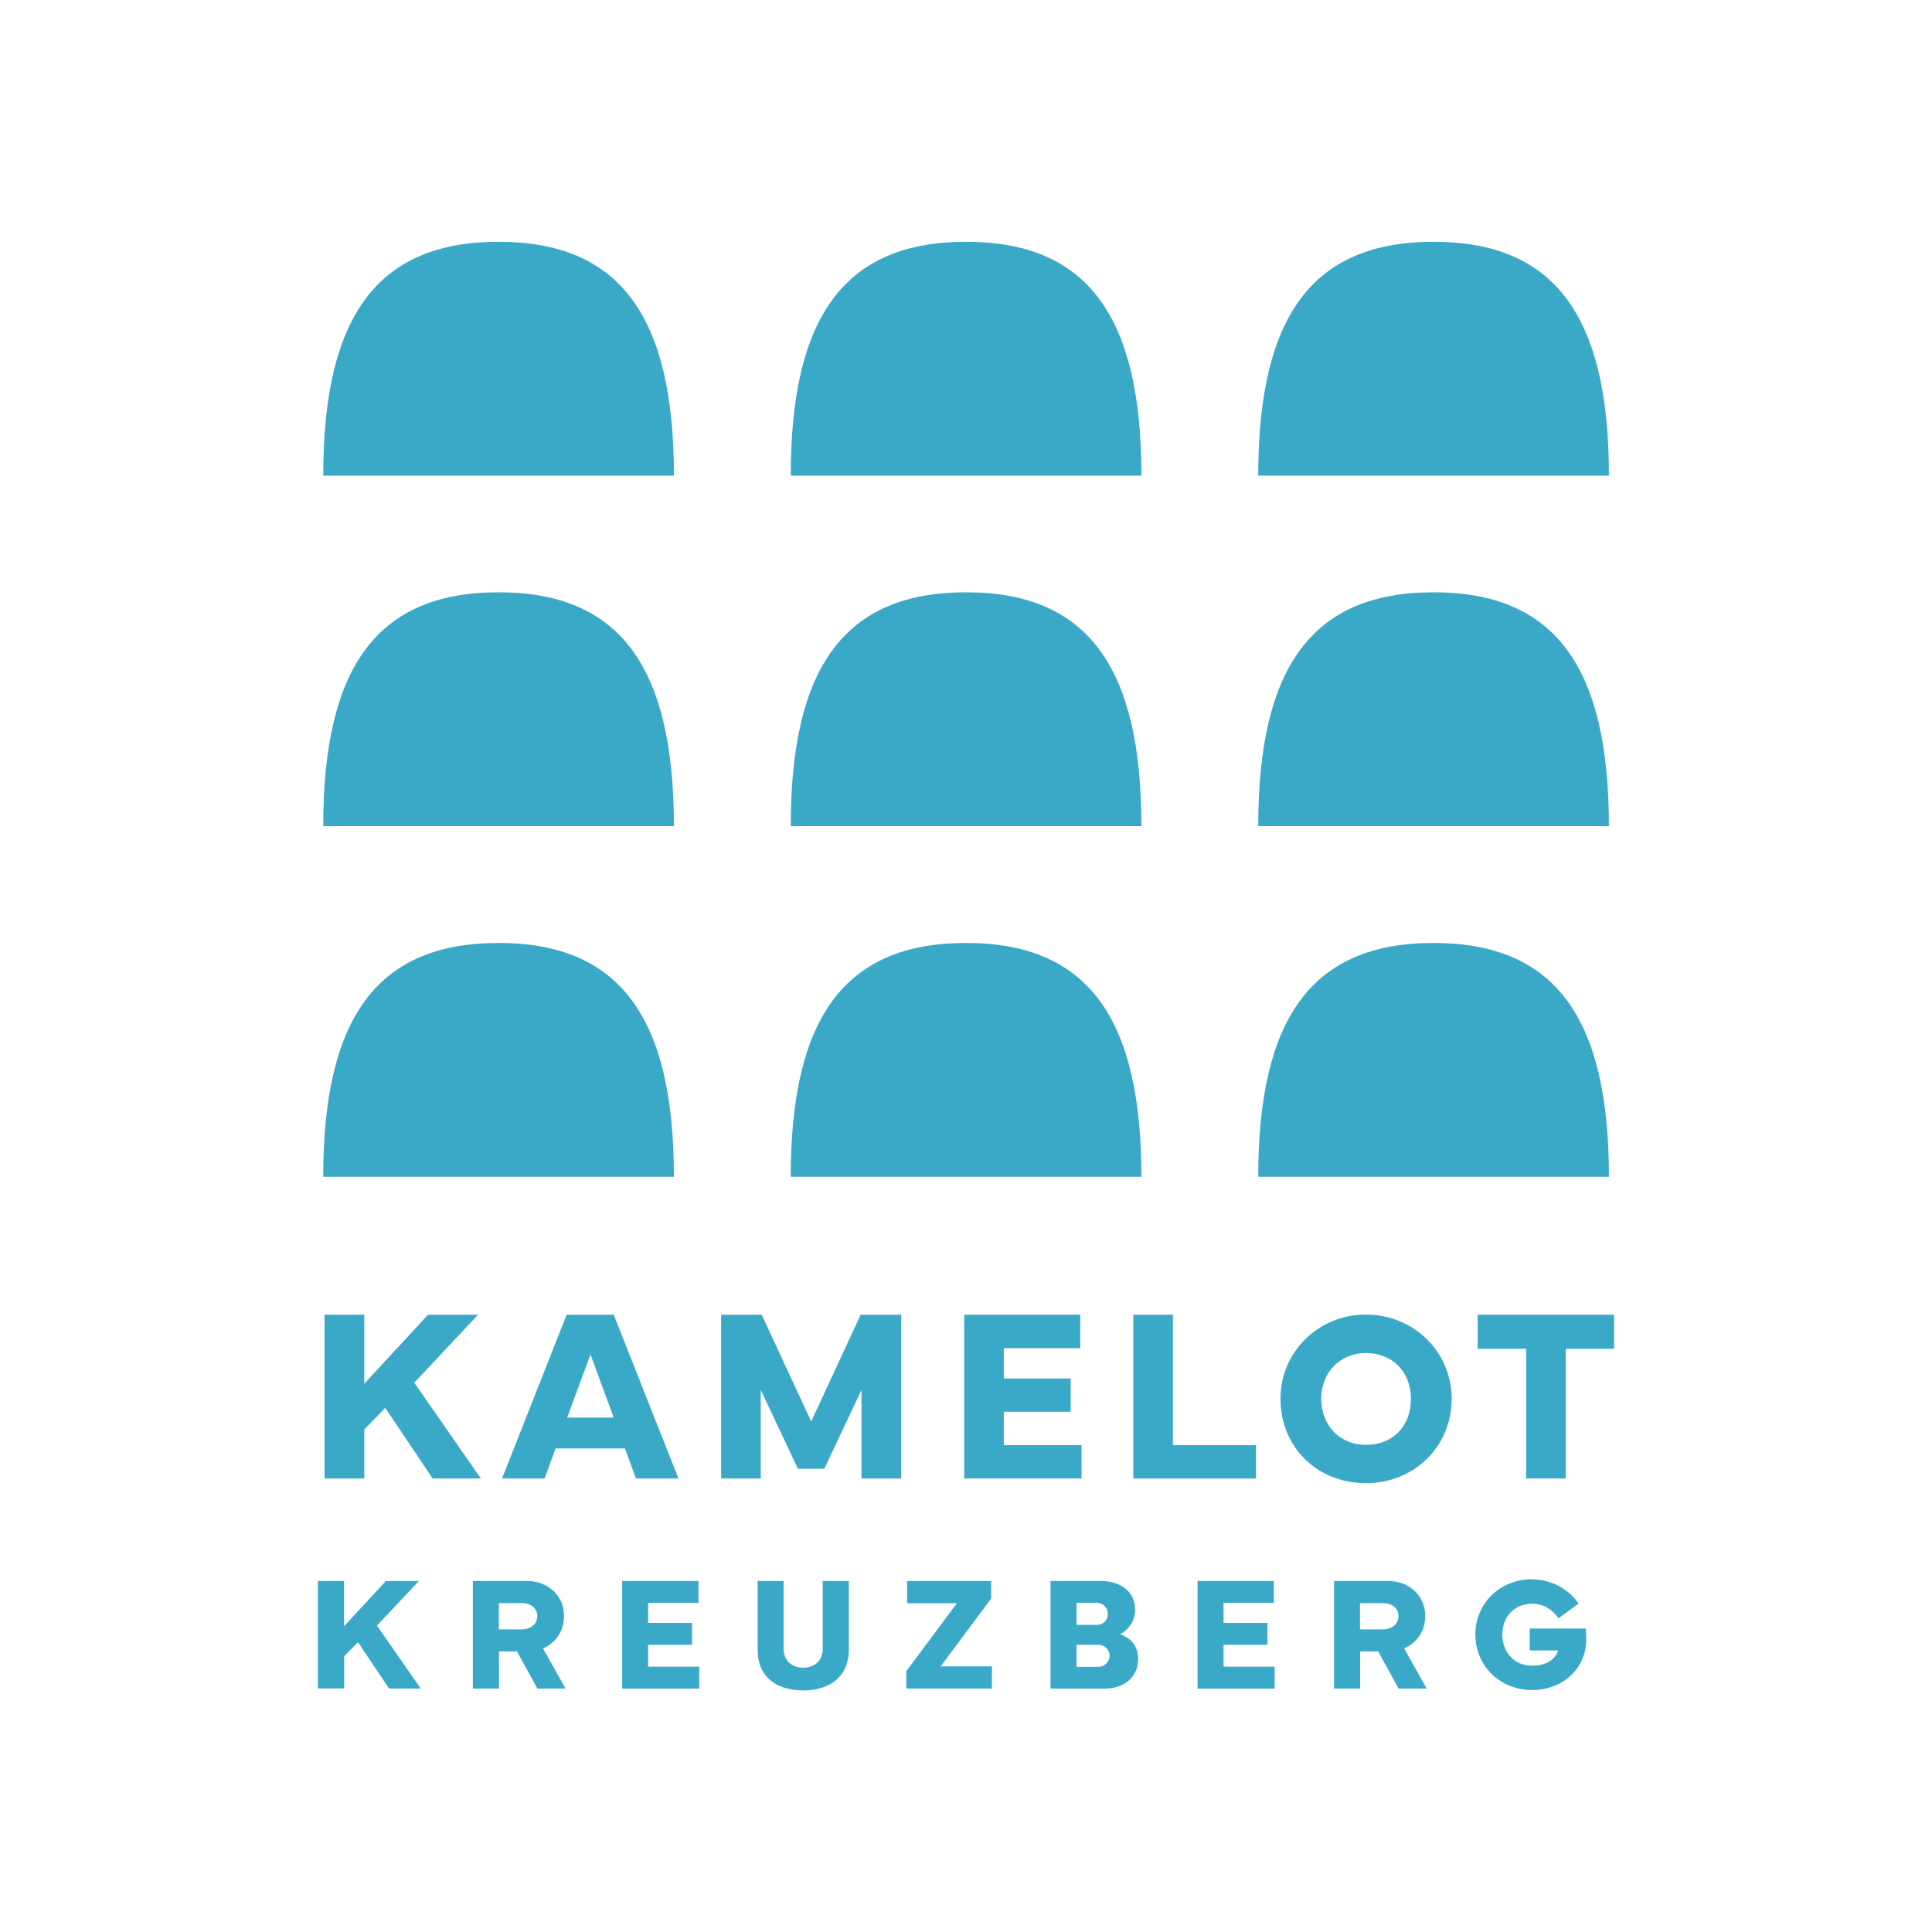 <svg xmlns="http://www.w3.org/2000/svg" id="Ebene_1" data-name="Ebene 1" viewBox="0 0 119.06 119.06"><defs><style>      .cls-1 {        fill: #3aa9c8;        stroke-width: 0px;      }    </style></defs><g><g><path class="cls-1" d="M59.53,58.11c-7.48,0-10.8,4.61-10.8,14.41h21.61c0-9.8-3.32-14.41-10.8-14.41Z"></path><path class="cls-1" d="M30.72,58.11c-7.48,0-10.8,4.61-10.8,14.41h21.61c0-9.8-3.32-14.41-10.8-14.41Z"></path><path class="cls-1" d="M88.34,58.11c-7.48,0-10.8,4.61-10.8,14.41h21.61c0-9.8-3.32-14.41-10.8-14.41Z"></path></g><g><path class="cls-1" d="M59.53,36.5c-7.48,0-10.8,4.61-10.8,14.41h21.61c0-9.8-3.32-14.41-10.8-14.41Z"></path><path class="cls-1" d="M30.72,36.5c-7.48,0-10.8,4.61-10.8,14.41h21.61c0-9.8-3.32-14.41-10.8-14.41Z"></path><path class="cls-1" d="M88.34,36.5c-7.48,0-10.8,4.61-10.8,14.41h21.61c0-9.8-3.32-14.41-10.8-14.41Z"></path></g><g><path class="cls-1" d="M59.53,14.9c-7.48,0-10.8,4.61-10.8,14.41h21.61c0-9.8-3.32-14.41-10.8-14.41Z"></path><path class="cls-1" d="M30.72,14.9c-7.48,0-10.8,4.61-10.8,14.41h21.61c0-9.8-3.32-14.41-10.8-14.41Z"></path><path class="cls-1" d="M88.34,14.9c-7.48,0-10.8,4.61-10.8,14.41h21.61c0-9.8-3.32-14.41-10.8-14.41Z"></path></g></g><g><path class="cls-1" d="M20,91.11v-10.09h2.45v4.25l3.93-4.25h3.08l-3.93,4.19,4.1,5.9h-2.97l-2.92-4.35-1.29,1.33v3.02h-2.45Z"></path><path class="cls-1" d="M34.92,81.02h2.9l3.99,10.09h-2.62l-.68-1.85h-4.27l-.68,1.85h-2.62l3.98-10.09ZM34.94,87.36h2.88l-1.43-3.89-1.44,3.89Z"></path><path class="cls-1" d="M44.44,81.02h2.5l3.05,6.58,3.05-6.58h2.5v10.09h-2.45v-5.46l-2.29,4.86h-1.63l-2.29-4.86v5.46h-2.44v-10.09Z"></path><path class="cls-1" d="M59.41,81.02h7.16v2.06h-4.71v1.87h4.12v2.05h-4.12v2.06h4.79v2.05h-7.23v-10.09Z"></path><path class="cls-1" d="M77.41,91.11h-7.57v-10.09h2.44v8.04h5.12v2.05Z"></path><path class="cls-1" d="M78.91,86.2c0-2.91,2.35-5.19,5.27-5.19s5.28,2.28,5.28,5.19-2.28,5.2-5.28,5.2-5.27-2.21-5.27-5.2ZM81.42,86.2c0,1.61,1.12,2.84,2.76,2.84s2.77-1.14,2.77-2.84-1.19-2.82-2.77-2.82-2.76,1.18-2.76,2.82Z"></path><path class="cls-1" d="M91.06,81.02h8.41v2.1h-2.98v7.99h-2.44v-7.99h-2.99v-2.1Z"></path><g><path class="cls-1" d="M19.59,104.06v-6.63h1.61v2.79l2.58-2.79h2.03l-2.58,2.75,2.7,3.88h-1.95l-1.92-2.86-.85.87v1.98h-1.61Z"></path><path class="cls-1" d="M29.14,104.06v-6.63h3.35c1.25,0,2.27.88,2.27,2.15,0,.95-.53,1.68-1.3,2l1.39,2.48h-1.73l-1.26-2.29h-1.11v2.29h-1.6ZM30.74,100.41h1.4c.61,0,.97-.36.97-.83,0-.44-.36-.79-.97-.79h-1.4v1.61Z"></path><path class="cls-1" d="M38.34,97.43h4.7v1.35h-3.1v1.23h2.71v1.35h-2.71v1.35h3.15v1.35h-4.75v-6.63Z"></path><path class="cls-1" d="M48.29,97.43v4.16c0,.72.47,1.18,1.2,1.18s1.21-.45,1.21-1.18v-4.16h1.61v4.25c0,1.54-1.06,2.49-2.81,2.49s-2.81-.91-2.81-2.49v-4.25h1.61Z"></path><path class="cls-1" d="M55.85,102.99l3.12-4.19h-3.07v-1.37h5.18v1.08l-3.11,4.18h3.16v1.37h-5.28v-1.07Z"></path><path class="cls-1" d="M64.74,104.06v-6.63h3.1c1.24,0,2.11.67,2.11,1.77,0,.66-.33,1.17-.92,1.51.78.29,1.11.83,1.11,1.54,0,1.01-.77,1.81-2.07,1.81h-3.32ZM67.59,100.13c.44,0,.68-.33.68-.68s-.26-.68-.73-.68h-1.2v1.36h1.25ZM67.65,102.72c.46,0,.73-.35.73-.67,0-.36-.26-.69-.73-.69h-1.31v1.36h1.31Z"></path><path class="cls-1" d="M73.8,97.43h4.7v1.35h-3.1v1.23h2.71v1.35h-2.71v1.35h3.15v1.35h-4.75v-6.63Z"></path><path class="cls-1" d="M82.21,104.06v-6.63h3.35c1.25,0,2.27.88,2.27,2.15,0,.95-.53,1.68-1.3,2l1.39,2.48h-1.73l-1.26-2.29h-1.11v2.29h-1.6ZM83.81,100.41h1.4c.61,0,.97-.36.97-.83,0-.44-.36-.79-.97-.79h-1.4v1.61Z"></path><path class="cls-1" d="M94.43,97.33c1.21,0,2.29.65,2.85,1.49l-1.24.91c-.3-.44-.82-.9-1.61-.9-1.11,0-1.85.8-1.85,1.9s.74,1.92,1.85,1.92c.75,0,1.39-.31,1.59-.94h-1.75v-1.35h3.45c.02.19.03.42.03.69,0,1.79-1.47,3.1-3.33,3.1-1.97,0-3.5-1.48-3.5-3.42s1.53-3.41,3.5-3.41Z"></path></g></g></svg>